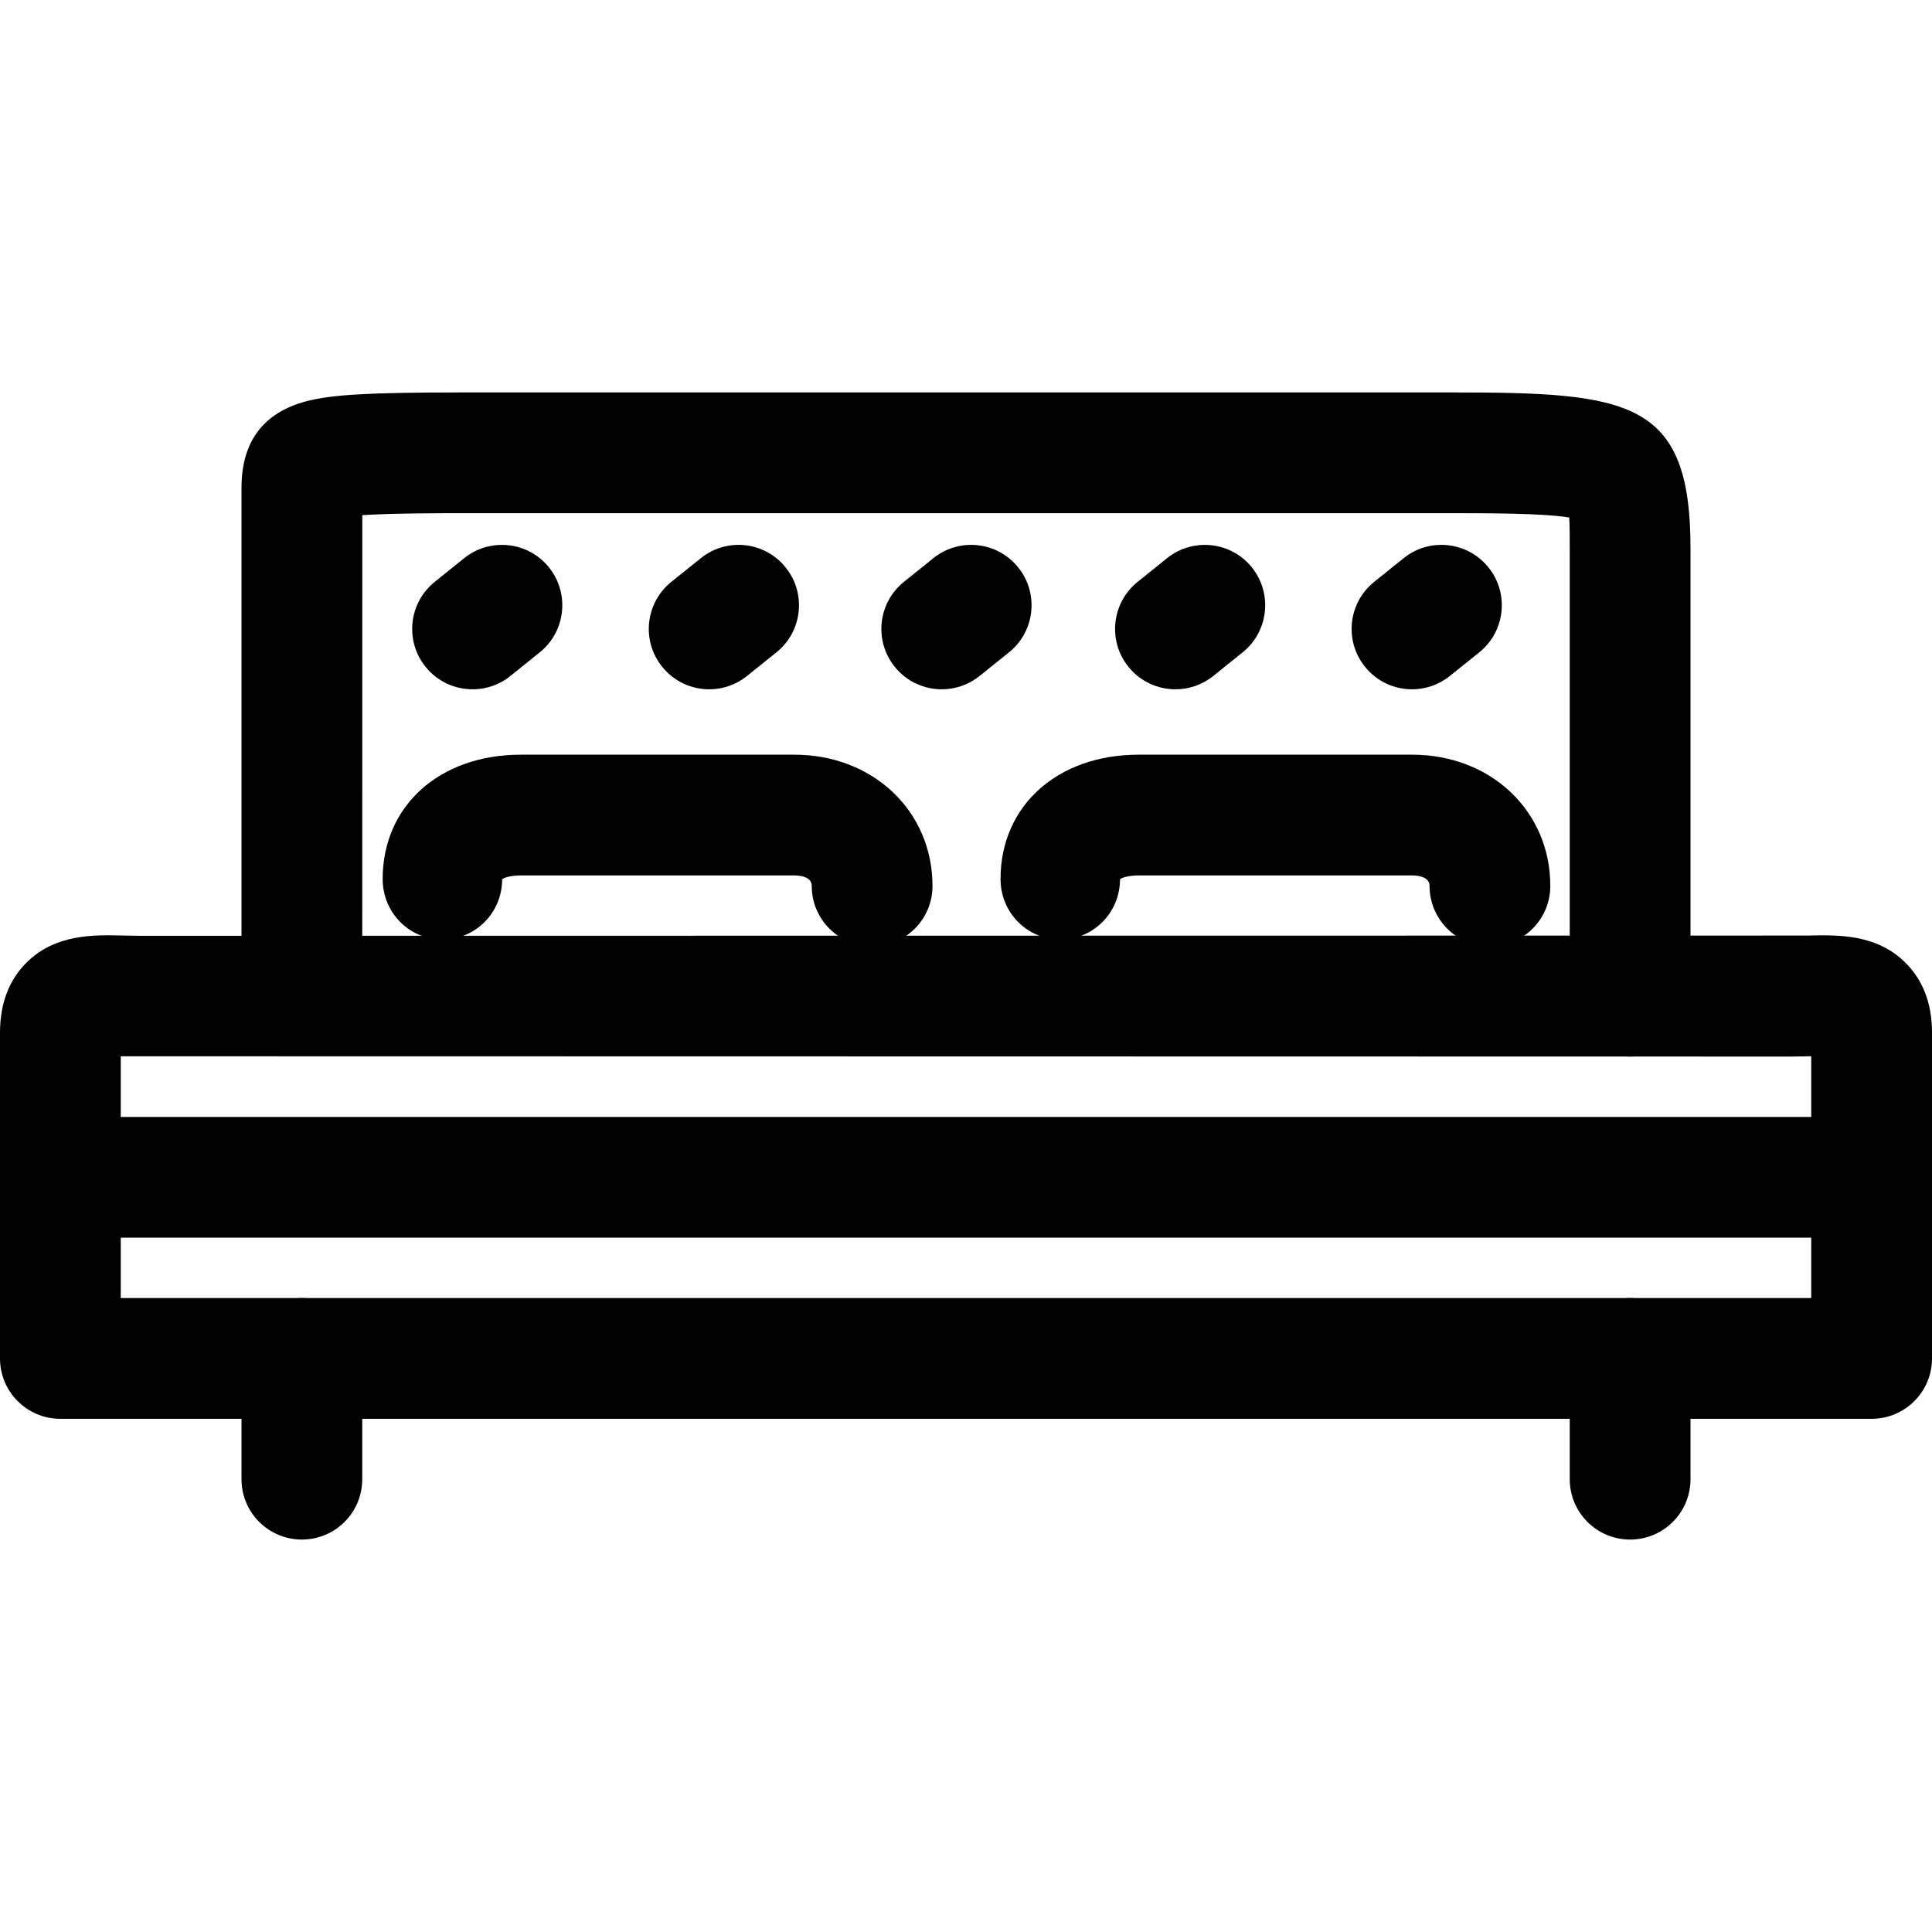 <?xml version="1.0" encoding="iso-8859-1"?>
<!-- Generator: Adobe Illustrator 19.0.0, SVG Export Plug-In . SVG Version: 6.00 Build 0)  -->
<svg version="1.1" id="Layer_1" xmlns="http://www.w3.org/2000/svg" xmlns:xlink="http://www.w3.org/1999/xlink" x="0px" y="0px"
	 viewBox="0 0 512 512" style="enable-background:new 0 0 512 512;" xml:space="preserve">
<g>
	<g>
		<path d="M145.488,150.368c-5.52-6.88-15.616-7.968-22.496-2.432l-7.792,6.272c-6.88,5.536-7.968,15.616-2.432,22.496
			c3.168,3.936,7.792,5.968,12.48,5.968c3.52,0,7.072-1.152,10.016-3.536l7.792-6.272
			C149.936,167.328,151.008,157.248,145.488,150.368z"/>
	</g>
</g>
<g>
	<g>
		<path d="M208.208,150.384c-5.52-6.896-15.584-8-22.48-2.464l-7.808,6.272c-6.88,5.536-8,15.6-2.448,22.496
			c3.152,3.936,7.792,5.984,12.48,5.984c3.52,0,7.056-1.152,10-3.52l7.808-6.272C212.64,167.344,213.76,157.28,208.208,150.384z"/>
	</g>
</g>
<g>
	<g>
		<path d="M331.76,150.368c-5.52-6.88-15.616-7.968-22.496-2.432l-7.792,6.272c-6.88,5.536-7.968,15.616-2.432,22.496
			c3.168,3.936,7.792,5.968,12.48,5.968c3.504,0,7.056-1.152,10.016-3.536l7.792-6.272
			C336.208,167.328,337.28,157.248,331.76,150.368z"/>
	</g>
</g>
<g>
	<g>
		<path d="M269.84,150.384c-5.52-6.896-15.6-8-22.48-2.464l-7.808,6.272c-6.88,5.536-8,15.6-2.448,22.496
			c3.152,3.936,7.792,5.984,12.48,5.984c3.504,0,7.04-1.152,10-3.52l7.808-6.272C274.272,167.344,275.392,157.28,269.84,150.384z"/>
	</g>
</g>
<g>
	<g>
		<path d="M394.464,150.384c-5.52-6.896-15.6-8-22.48-2.464l-7.808,6.272c-6.88,5.536-8,15.6-2.448,22.496
			c3.152,3.936,7.792,5.984,12.48,5.984c3.504,0,7.04-1.152,10-3.52l7.808-6.272C398.896,167.344,400.016,157.28,394.464,150.384z"
			/>
	</g>
</g>
<g>
	<g>
		<path d="M504.8,254.976c-7.664-7.488-17.68-7.216-25.84-7.04L37.216,248l-4.256-0.064c-8.08-0.208-18.128-0.464-25.792,7.024
			C2.416,259.6,0,265.904,0,273.68V312c0,8.832,7.152,16,16,16s16-7.168,16-16v-32.08c0.064,0,0.128,0,0.176,0L474.72,280l5.04-0.08
			c0.08,0,0.16,0,0.24,0V312c0,8.832,7.152,16,16,16c8.848,0,16-7.168,16-16v-38.32C512,265.92,509.584,259.616,504.8,254.976z"/>
	</g>
</g>
<g>
	<g>
		<path d="M496,296H16c-8.848,0-16,7.168-16,16v48c0,8.832,7.152,16,16,16h480c8.848,0,16-7.168,16-16v-48
			C512,303.168,504.848,296,496,296z M480,344H32v-16h448V344z"/>
	</g>
</g>
<g>
	<g>
		<path d="M80,344c-8.848,0-16,7.168-16,16v32c0,8.832,7.152,16,16,16s16-7.168,16-16v-32C96,351.168,88.848,344,80,344z"/>
	</g>
</g>
<g>
	<g>
		<path d="M432,344c-8.848,0-16,7.168-16,16v32c0,8.832,7.152,16,16,16c8.848,0,16-7.168,16-16v-32C448,351.168,440.848,344,432,344
			z"/>
	</g>
</g>
<g>
	<g>
		<path d="M384.944,104H122.288c-24.288,0-34.256,0.56-41.04,2.32C69.808,109.312,64,117.024,64,129.264V248c0,8.832,7.152,16,16,16
			s16-7.168,16-16l0.016-111.488C104.304,136,117.12,136,122.288,136h262.656c8.848,0,24.288,0,30.928,1.152
			c0.128,2.24,0.128,5.408,0.128,8.112V264c0,8.832,7.152,16,16,16c8.848,0,16-7.168,16-16V145.264C448,106,431.792,104,384.944,104
			z"/>
	</g>
</g>
<g>
	<g>
		<path d="M210.496,200h-72.464c-21.568,0-36.624,13.568-36.624,32.96c0,8.832,6.992,16.016,15.824,16.016s15.84-7.136,15.84-15.984
			c0.32-0.256,1.904-0.992,4.96-0.992h72.464c1.392,0,4.624,0.272,4.624,2.784c0,8.832,7.152,16,16,16c8.848,0,16-7.152,16-16
			C247.12,214.96,231.376,200,210.496,200z"/>
	</g>
</g>
<g>
	<g>
		<path d="M374.24,200h-72.48c-21.568,0-36.608,13.568-36.608,32.96c0,8.832,6.992,16.016,15.824,16.016
			c8.832,0,15.84-7.152,15.84-15.984c0.32-0.272,1.904-0.992,4.944-0.992h72.48c1.392,0,4.608,0.272,4.608,2.784
			c0,8.832,7.152,16,16,16c8.832,0,16-7.152,16-16C410.848,214.96,395.12,200,374.24,200z"/>
	</g>
</g>
<g>
</g>
<g>
</g>
<g>
</g>
<g>
</g>
<g>
</g>
<g>
</g>
<g>
</g>
<g>
</g>
<g>
</g>
<g>
</g>
<g>
</g>
<g>
</g>
<g>
</g>
<g>
</g>
<g>
</g>
</svg>
